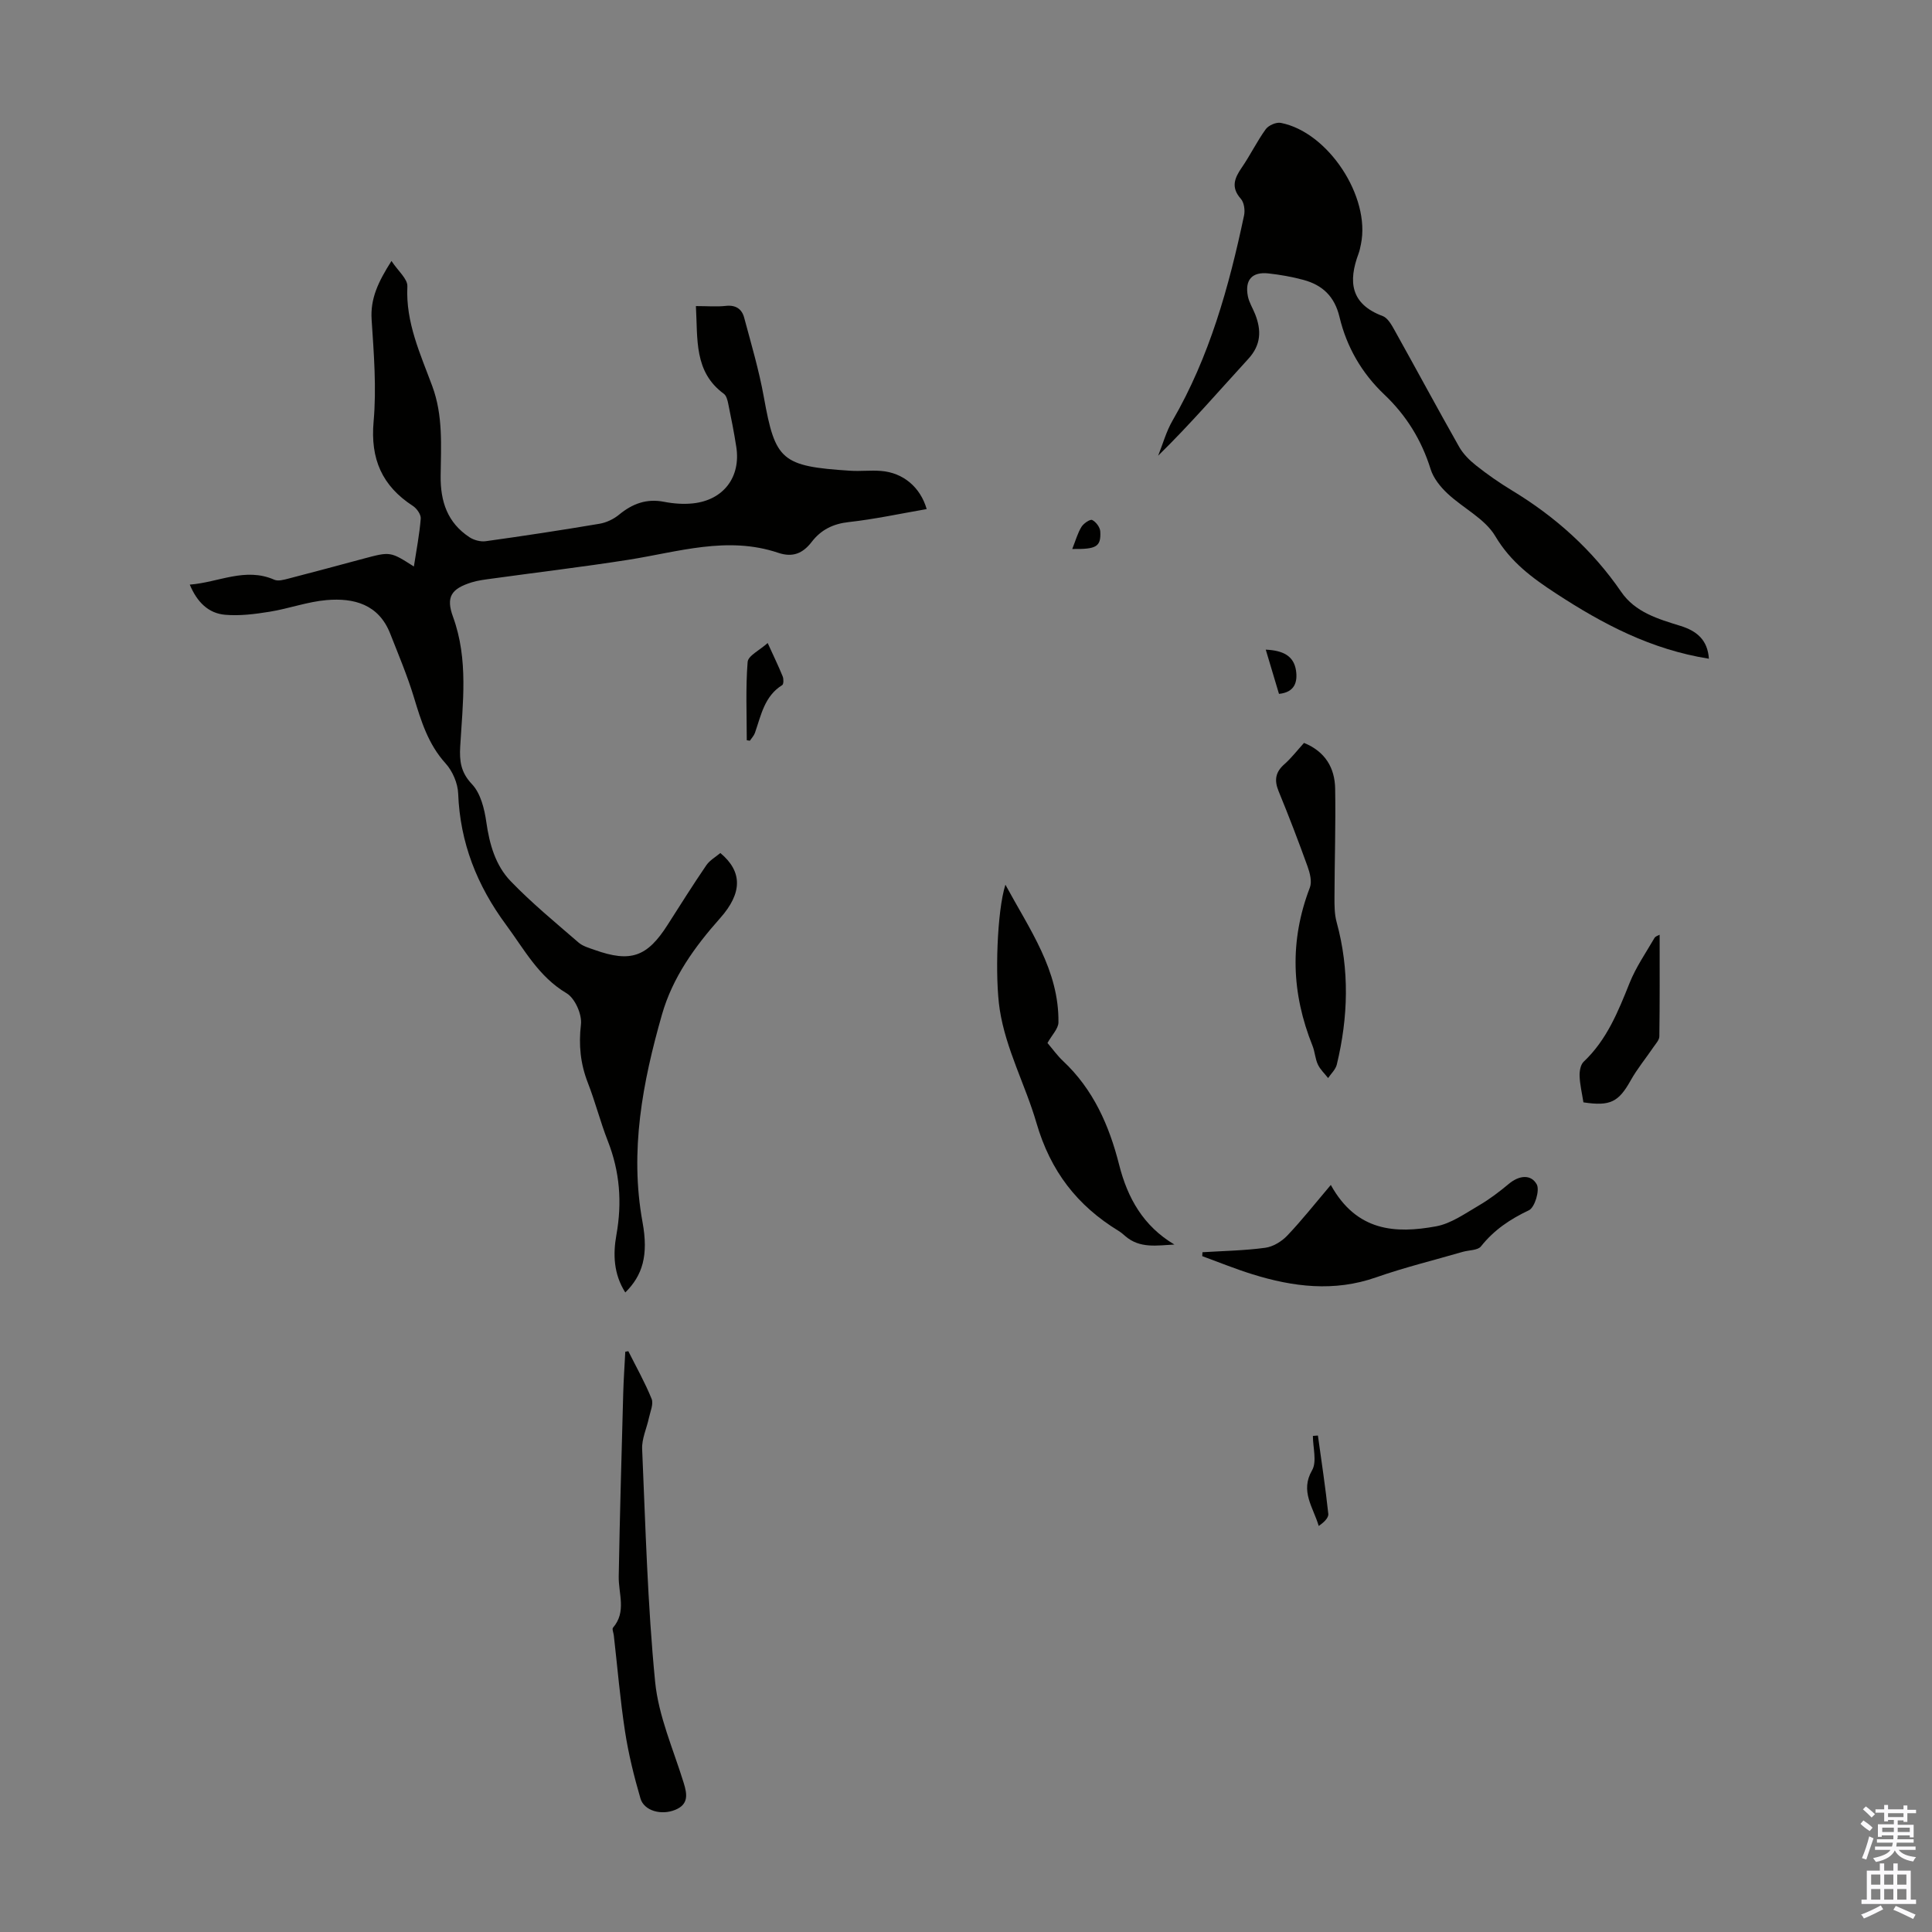 <svg enable-background="new 0 0 400 400" viewBox="0 0 400 400" xmlns="http://www.w3.org/2000/svg"><rect x="0" y="0" width="400" height="400" fill="#808080" stroke="none"/><g fill="#010100"><path d="m144.08 63.37c2.43 0 4.33.17 6.2-.04 2.06-.23 3.32.66 3.79 2.43 1.47 5.48 3.09 10.95 4.09 16.53 2.35 13.04 3.62 14.25 17.85 15.17 2.12.14 4.26-.13 6.37.04 4.59.35 8.16 3.34 9.48 7.9-5.39.93-10.74 2.09-16.14 2.69-3.27.36-5.75 1.61-7.67 4.11-1.83 2.37-3.91 3.27-6.94 2.25-10.51-3.54-20.72-.17-31.03 1.45-9.37 1.47-18.79 2.59-28.19 3.89-1.44.2-2.9.36-4.27.79-4.2 1.32-5.33 3.02-3.83 7.12 3.23 8.86 2.01 17.88 1.49 26.88-.17 2.97.11 5.33 2.44 7.78 1.79 1.89 2.58 5.11 2.97 7.86.65 4.57 1.89 8.94 5.02 12.2 4.38 4.55 9.29 8.58 14.07 12.72.89.77 2.18 1.12 3.33 1.53 7.46 2.66 10.88 1.46 15.13-5.22 2.63-4.12 5.23-8.26 7.99-12.3.71-1.04 1.95-1.73 2.91-2.54 4.59 3.83 4.6 8.26-.05 13.49-5.26 5.92-9.83 12.25-12.03 19.93-4.02 14.06-6.73 28.26-4.03 43.01 1.26 6.89 0 11.02-3.57 14.55-2.41-3.78-2.57-7.87-1.84-11.93 1.2-6.69.71-13.09-1.78-19.43-1.55-3.95-2.59-8.09-4.13-12.04-1.54-3.96-1.93-7.82-1.43-12.1.24-2.07-1.24-5.42-2.98-6.45-5.81-3.45-8.74-9.05-12.52-14.16-6.03-8.16-9.53-17-9.92-27.18-.08-2.14-1.16-4.65-2.61-6.25-3.62-3.99-5.07-8.79-6.57-13.73-1.36-4.47-3.19-8.8-4.9-13.15-2.38-6.05-7.49-7.41-13.15-6.93-3.97.34-7.83 1.77-11.79 2.41-3.04.49-6.2.9-9.24.63-3.44-.3-5.79-2.6-7.31-6.24 5.99-.46 11.49-3.66 17.51-1.01.78.34 1.96.01 2.89-.23 5.19-1.34 10.37-2.74 15.55-4.13 5.58-1.49 5.57-1.5 10.45 1.62.53-3.43 1.16-6.66 1.42-9.92.07-.84-.82-2.1-1.62-2.62-6.39-4.15-8.83-9.72-8.14-17.46.62-6.98.05-14.1-.41-21.13-.28-4.34 1.34-7.77 4.11-12.13 1.35 2.06 3.37 3.72 3.29 5.27-.37 7.47 2.7 14 5.16 20.65 2.26 6.11 1.8 12.35 1.73 18.57-.06 5.33 1.42 9.71 5.96 12.7.92.61 2.3.98 3.38.83 7.86-1.09 15.71-2.29 23.54-3.61 1.43-.24 2.95-.96 4.07-1.89 2.76-2.27 5.68-3.36 9.29-2.66 1.95.38 4.02.54 5.99.33 6.34-.67 9.95-5.45 8.98-11.7-.46-2.98-1.05-5.95-1.66-8.9-.15-.74-.38-1.7-.92-2.09-6.2-4.55-5.39-11.25-5.78-18.16z"/><path d="m353.81 136.38c-11.98-1.9-21.95-7.18-31.58-13.46-5-3.26-9.45-6.53-12.65-11.92-2.15-3.62-6.67-5.79-9.91-8.84-1.46-1.37-2.89-3.15-3.47-5.01-1.88-6.04-5.05-11.16-9.61-15.48-4.67-4.43-7.79-9.86-9.26-16.04-1.02-4.27-3.52-6.61-7.46-7.68-2.36-.64-4.81-1.07-7.24-1.34-3.4-.38-4.94 1.34-4.27 4.73.25 1.28 1.01 2.46 1.5 3.7 1.32 3.35 1.25 6.36-1.41 9.26-6.11 6.67-12.02 13.53-18.67 20.05.98-2.43 1.67-5.01 2.97-7.25 7.67-13.23 11.69-27.71 14.82-42.5.23-1.07.01-2.67-.66-3.43-2.1-2.36-1.34-4.26.18-6.47 1.77-2.57 3.14-5.43 4.97-7.95.58-.8 2.16-1.49 3.11-1.31 9.82 1.9 18.62 15.32 16.6 25.1-.14.66-.26 1.33-.49 1.95-2.18 5.81-1.66 10.47 5 12.95 1.06.4 1.86 1.87 2.49 3 4.46 8 8.8 16.07 13.31 24.04.84 1.49 2.16 2.81 3.51 3.88 2.36 1.87 4.85 3.61 7.43 5.17 9 5.45 16.65 12.29 22.64 21.02 2.89 4.22 7.65 5.61 12.25 7.03 3.35 1.04 5.63 2.86 5.9 6.8z"/><path d="m216.87 215.94c1.04 1.22 2.02 2.6 3.23 3.74 6.27 5.88 9.55 13.35 11.61 21.49 1.74 6.87 5 12.68 11.44 16.5-3.57.17-7.15.89-10.2-1.77-.42-.37-.85-.74-1.32-1.03-8.61-5.25-14.14-12.38-17.05-22.4-2.28-7.85-6.33-15.21-7.6-23.48-1-6.51-.58-20.31 1.18-25.82 5.03 9.3 11.11 17.7 10.98 28.51-.02 1.3-1.35 2.6-2.27 4.26z"/><path d="m248.96 259.26c4.33-.27 8.7-.34 12.99-.92 1.63-.22 3.42-1.31 4.58-2.54 3.02-3.17 5.74-6.63 9-10.47 5.36 9.69 13.42 10.1 21.79 8.57 3.11-.57 6.01-2.66 8.85-4.31 2.21-1.29 4.28-2.87 6.25-4.51 2.09-1.74 4.56-2.02 5.75.14.66 1.21-.41 4.77-1.62 5.35-3.9 1.85-7.23 4.07-9.93 7.48-.67.84-2.49.76-3.77 1.13-5.99 1.74-12.06 3.22-17.94 5.28-8.7 3.05-17.18 1.99-25.65-.65-3.5-1.09-6.91-2.48-10.35-3.74.03-.27.04-.54.05-.81z"/><path d="m130.09 279.75c1.64 3.28 3.45 6.48 4.82 9.87.43 1.07-.28 2.63-.56 3.95-.46 2.16-1.5 4.32-1.4 6.45.7 16.08 1.12 32.2 2.69 48.2.7 7.09 3.77 13.97 5.91 20.9.74 2.39 1.03 4.44-1.73 5.58-2.9 1.2-6.47.22-7.22-2.35-1.33-4.56-2.48-9.21-3.2-13.9-1.01-6.59-1.56-13.25-2.32-19.88-.06-.54-.4-1.3-.16-1.58 2.84-3.3 1.11-7.03 1.18-10.62.22-12.62.59-25.24.93-37.86.08-2.88.28-5.76.43-8.65.2-.04.42-.08.63-.11z"/><path d="m269.98 153.81c4.42 1.8 6.38 5.19 6.45 9.48.13 7.46-.12 14.93-.14 22.39-.01 1.76-.01 3.59.45 5.26 2.69 9.84 2.4 19.66.03 29.47-.25 1.02-1.18 1.87-1.8 2.79-.72-.93-1.64-1.77-2.12-2.81-.56-1.19-.61-2.62-1.1-3.85-4.36-10.86-4.8-21.74-.56-32.77.47-1.23.02-3.01-.47-4.37-1.89-5.24-3.88-10.44-6-15.59-.93-2.27-.67-3.95 1.2-5.59 1.47-1.3 2.7-2.91 4.06-4.41z"/><path d="m327.83 228.23c-.3-1.93-.73-3.68-.79-5.44-.04-1 .19-2.36.84-2.97 4.8-4.53 7.14-10.39 9.52-16.33 1.31-3.26 3.36-6.23 5.14-9.29.23-.39.86-.54 1.07-.67 0 7.07.04 14.06-.06 21.05-.01.75-.75 1.52-1.23 2.23-1.56 2.3-3.35 4.46-4.7 6.87-2.5 4.46-4.2 5.4-9.79 4.55z"/><path d="m154.61 153.26c0-5.41-.25-10.84.18-16.21.1-1.3 2.48-2.41 4.15-3.92 1.23 2.71 2.24 4.78 3.11 6.92.21.52.2 1.61-.1 1.79-3.7 2.3-4.37 6.25-5.65 9.9-.21.59-.69 1.08-1.05 1.62-.22-.04-.43-.07-.64-.1z"/><path d="m272.86 297.21c.75 5.4 1.57 10.8 2.15 16.22.09.84-.96 1.8-1.98 2.51-1.16-3.92-3.89-7.2-1.38-11.53 1.04-1.8.17-4.71.17-7.12.36-.03.7-.05 1.04-.08z"/><path d="m264.8 143.66c-.89-2.98-1.76-5.88-2.74-9.16 3.47.17 5.81 1.2 6.27 4.36.33 2.32-.25 4.47-3.53 4.8z"/><path d="m222 113.66c.7-1.76 1.11-3.28 1.9-4.57.44-.72 1.79-1.64 2.22-1.43.79.38 1.64 1.52 1.68 2.38.17 3.14-.78 3.7-5.8 3.62z"/></g><path d="m385.2 377.6.6-.7c.6.4 1.3.9 1.9 1.5l-.6.7c-.8-.5-1.4-1-1.9-1.5zm.3 7.1c.6-1.4 1.1-2.9 1.5-4.5.3.1.6.3.9.4-.5 1.4-1 2.9-1.5 4.4zm.2-10.1.6-.6c.7.5 1.3 1.1 1.9 1.6l-.7.7c-.6-.6-1.2-1.2-1.8-1.7zm8.4-.8h.8v.9h1.8v.7h-1.8v1.8h-.8v-.3h-1.2v.9h3.3v2.6h-.8v-.4h-2.5c0 .3 0 .6-.1.8h3.4v.7h-3.5c0 .3-.1.6-.1.8h4v.7h-3.5c.7.9 1.9 1.3 3.6 1.5-.2.2-.4.5-.6.9-1.9-.3-3.2-1.1-3.8-2.3-.5 1.1-1.8 2-3.9 2.4-.2-.3-.4-.5-.6-.8 1.9-.4 3.1-.9 3.6-1.7h-3.2v-.7h3.5c.1-.2.1-.5.2-.8h-3.3v-.7h3.4c0-.2 0-.5 0-.8h-2.4v.3h-.8v-2.6h3.3v-.9h-1.2v.3h-.8v-1.8h-1.8v-.7h1.8v-.9h.8v.9h3.2zm-4.4 5.5h2.4c0-.3 0-.6 0-.9h-2.4zm1.2-3.1h3.2v-.8h-3.2zm4.4 2.2h-2.4v.9h2.5v-.9z" fill="#fbfafc"/><path d="m389.2 385.8h.9v1.5h1.9v-1.5h.9v1.5h2.7v6h1.1v.9h-11.3v-.9h1.1v-6h2.7zm.2 8.7.5.8c-1.2.6-2.5 1.3-4 1.9-.2-.3-.3-.6-.6-.8 1.6-.6 3-1.3 4.1-1.9zm-2-4.3h1.9v-2.1h-1.9zm0 3.1h1.9v-2.2h-1.9zm2.7-3.1h1.9v-2.1h-1.9zm0 3.1h1.9v-2.2h-1.9zm2.4 1.3c1.4.6 2.7 1.2 4.1 1.8l-.5.9c-1.5-.7-2.8-1.4-4.1-1.9zm2.2-6.5h-1.9v2.1h1.9zm-1.9 5.2h1.9v-2.2h-1.9z" fill="#fbfafc"/></svg>
